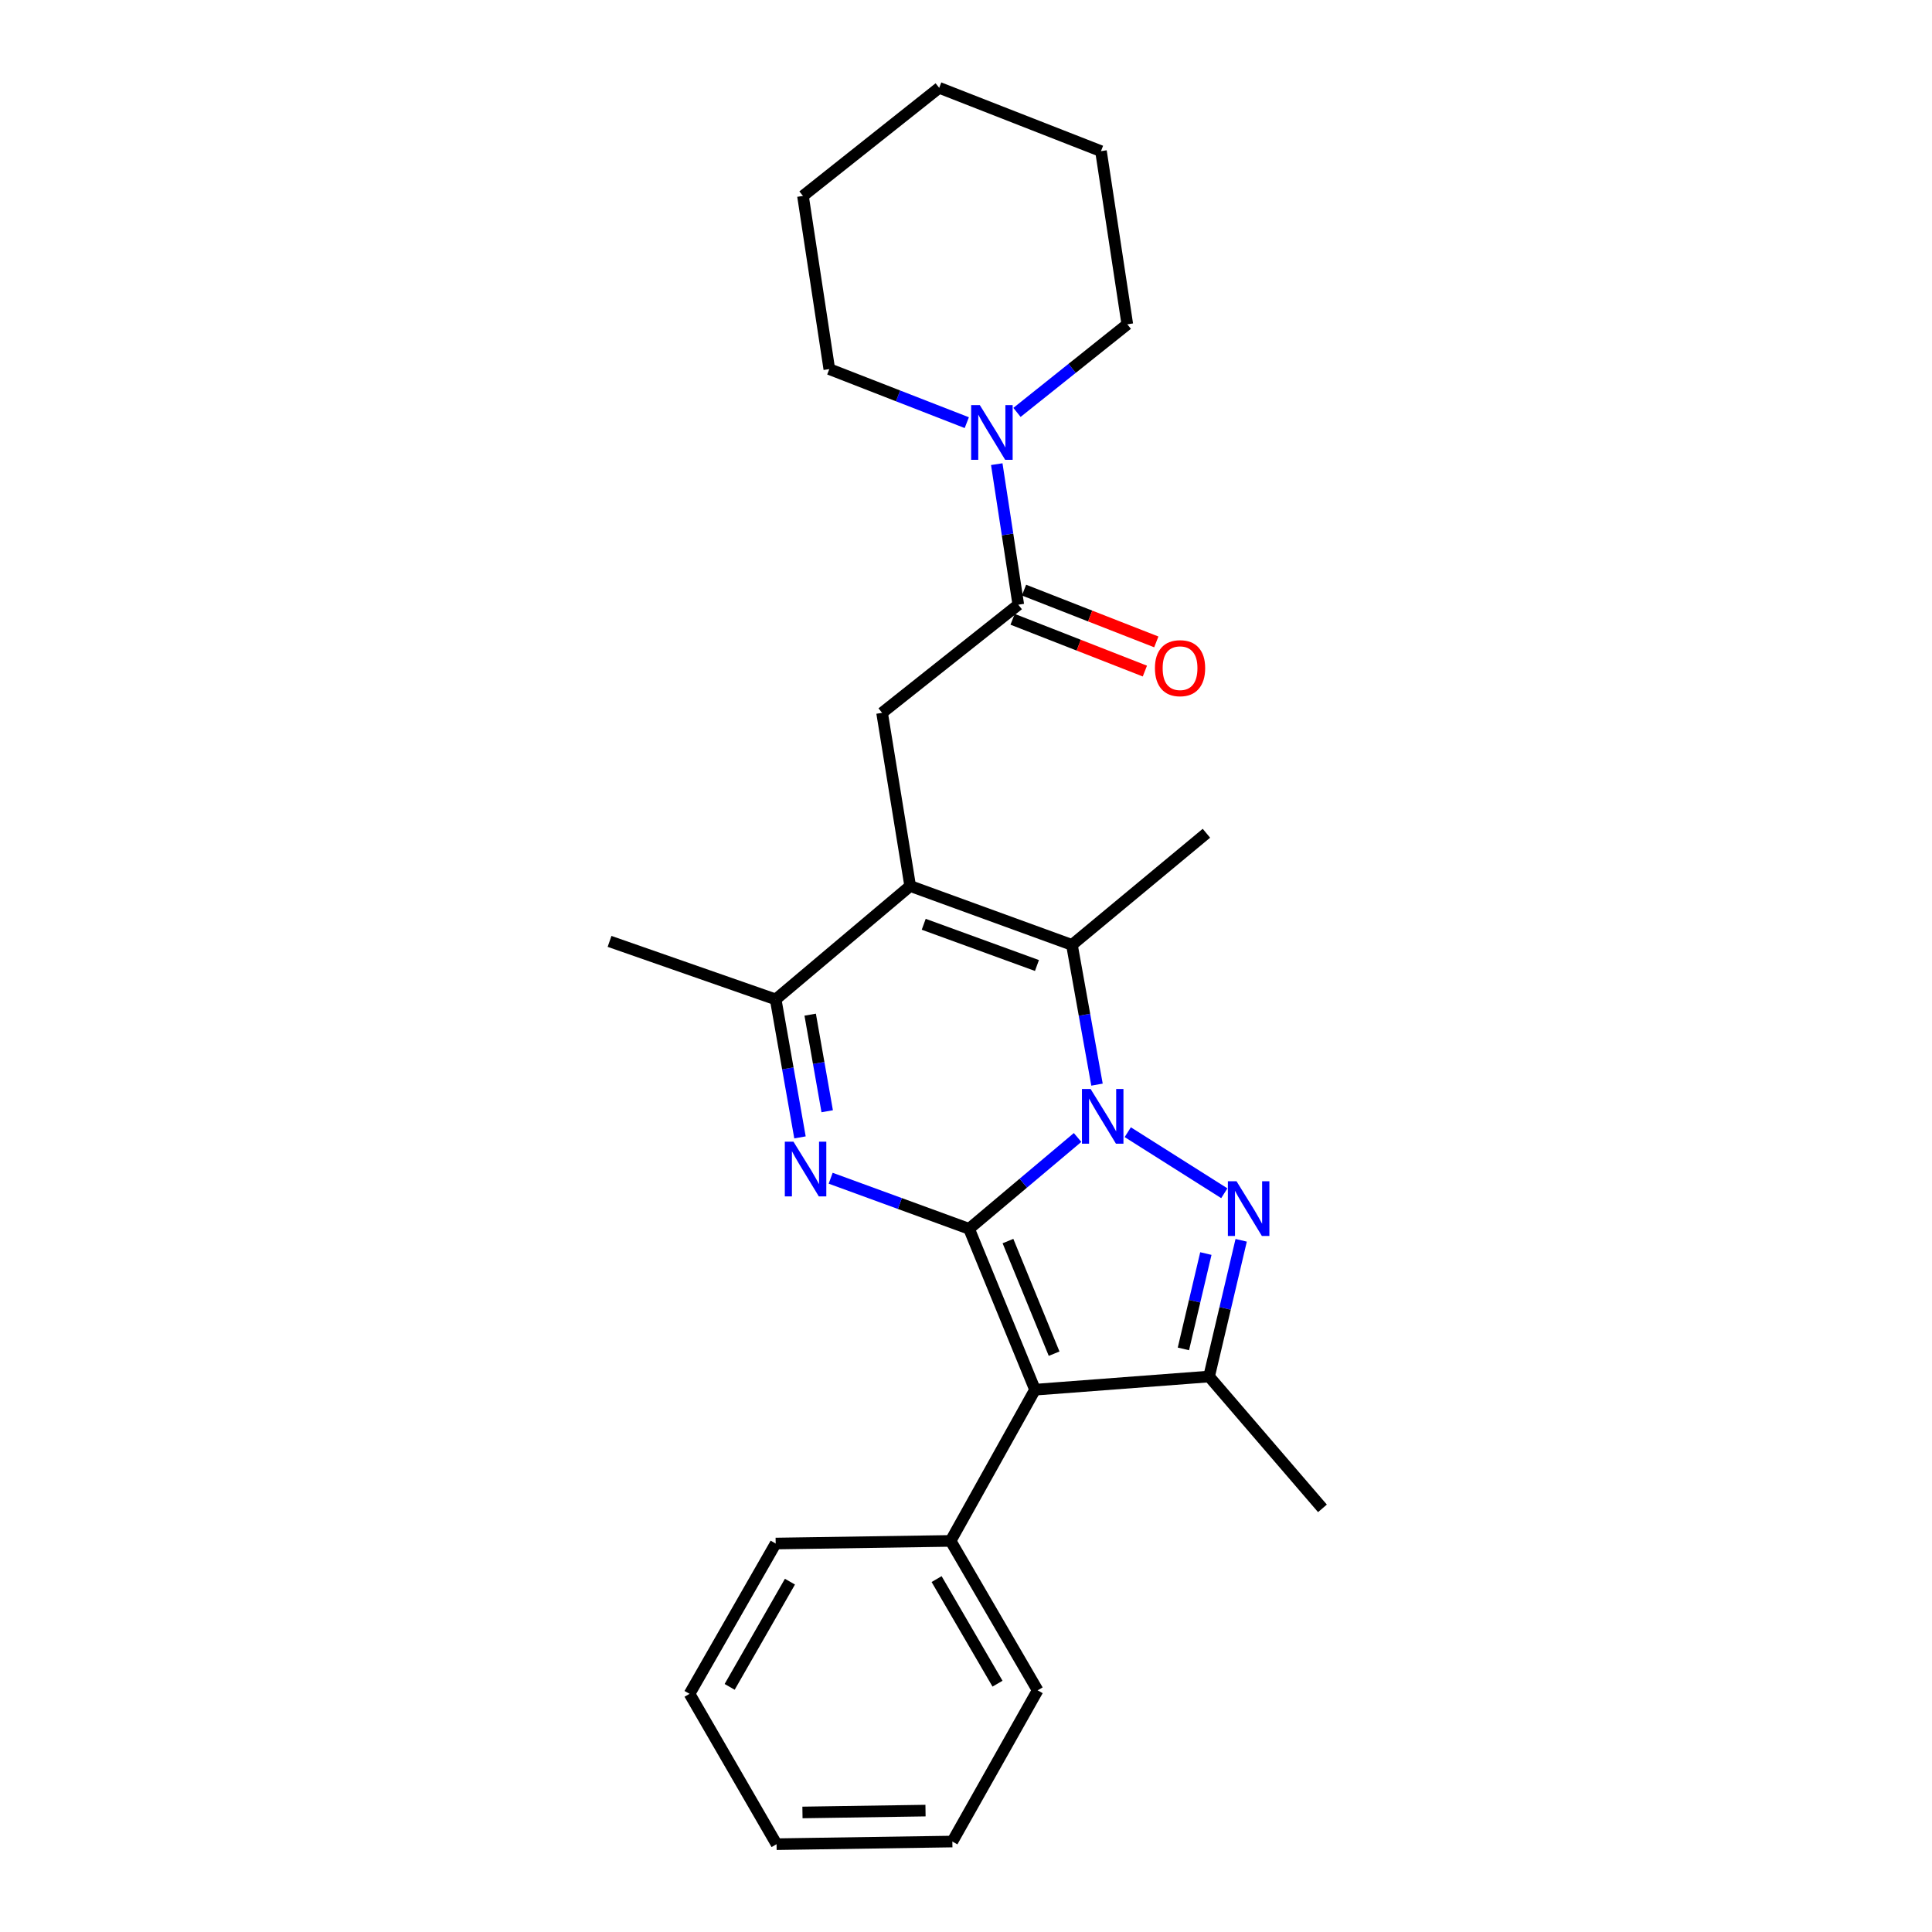 <?xml version='1.0' encoding='iso-8859-1'?>
<svg version='1.1' baseProfile='full'
              xmlns='http://www.w3.org/2000/svg'
                      xmlns:rdkit='http://www.rdkit.org/xml'
                      xmlns:xlink='http://www.w3.org/1999/xlink'
                  xml:space='preserve'
width='1000px' height='1000px' viewBox='0 0 1000 1000'>
<!-- END OF HEADER -->
<rect style='opacity:1.0;fill:#FFFFFF;stroke:none' width='1000' height='1000' x='0' y='0'> </rect>
<path class='bond-0' d='M 501.595,636.037 L 529.674,612.398' style='fill:none;fill-rule:evenodd;stroke:#000000;stroke-width:6px;stroke-linecap:butt;stroke-linejoin:miter;stroke-opacity:1' />
<path class='bond-0' d='M 529.674,612.398 L 557.753,588.76' style='fill:none;fill-rule:evenodd;stroke:#0000FF;stroke-width:6px;stroke-linecap:butt;stroke-linejoin:miter;stroke-opacity:1' />
<path class='bond-2' d='M 501.595,636.037 L 535.723,719.304' style='fill:none;fill-rule:evenodd;stroke:#000000;stroke-width:6px;stroke-linecap:butt;stroke-linejoin:miter;stroke-opacity:1' />
<path class='bond-2' d='M 521.72,642.376 L 545.61,700.663' style='fill:none;fill-rule:evenodd;stroke:#000000;stroke-width:6px;stroke-linecap:butt;stroke-linejoin:miter;stroke-opacity:1' />
<path class='bond-3' d='M 501.595,636.037 L 465.773,622.942' style='fill:none;fill-rule:evenodd;stroke:#000000;stroke-width:6px;stroke-linecap:butt;stroke-linejoin:miter;stroke-opacity:1' />
<path class='bond-3' d='M 465.773,622.942 L 429.951,609.847' style='fill:none;fill-rule:evenodd;stroke:#0000FF;stroke-width:6px;stroke-linecap:butt;stroke-linejoin:miter;stroke-opacity:1' />
<path class='bond-1' d='M 583.727,586.021 L 633.699,617.623' style='fill:none;fill-rule:evenodd;stroke:#0000FF;stroke-width:6px;stroke-linecap:butt;stroke-linejoin:miter;stroke-opacity:1' />
<path class='bond-5' d='M 567.808,561.402 L 561.32,525.241' style='fill:none;fill-rule:evenodd;stroke:#0000FF;stroke-width:6px;stroke-linecap:butt;stroke-linejoin:miter;stroke-opacity:1' />
<path class='bond-5' d='M 561.32,525.241 L 554.833,489.08' style='fill:none;fill-rule:evenodd;stroke:#000000;stroke-width:6px;stroke-linecap:butt;stroke-linejoin:miter;stroke-opacity:1' />
<path class='bond-26' d='M 642.428,641.977 L 634.124,677.23' style='fill:none;fill-rule:evenodd;stroke:#0000FF;stroke-width:6px;stroke-linecap:butt;stroke-linejoin:miter;stroke-opacity:1' />
<path class='bond-26' d='M 634.124,677.23 L 625.82,712.483' style='fill:none;fill-rule:evenodd;stroke:#000000;stroke-width:6px;stroke-linecap:butt;stroke-linejoin:miter;stroke-opacity:1' />
<path class='bond-26' d='M 624.152,648.835 L 618.339,673.512' style='fill:none;fill-rule:evenodd;stroke:#0000FF;stroke-width:6px;stroke-linecap:butt;stroke-linejoin:miter;stroke-opacity:1' />
<path class='bond-26' d='M 618.339,673.512 L 612.526,698.189' style='fill:none;fill-rule:evenodd;stroke:#000000;stroke-width:6px;stroke-linecap:butt;stroke-linejoin:miter;stroke-opacity:1' />
<path class='bond-6' d='M 535.723,719.304 L 625.82,712.483' style='fill:none;fill-rule:evenodd;stroke:#000000;stroke-width:6px;stroke-linecap:butt;stroke-linejoin:miter;stroke-opacity:1' />
<path class='bond-11' d='M 535.723,719.304 L 492.044,797.57' style='fill:none;fill-rule:evenodd;stroke:#000000;stroke-width:6px;stroke-linecap:butt;stroke-linejoin:miter;stroke-opacity:1' />
<path class='bond-7' d='M 414.071,588.708 L 407.78,552.999' style='fill:none;fill-rule:evenodd;stroke:#0000FF;stroke-width:6px;stroke-linecap:butt;stroke-linejoin:miter;stroke-opacity:1' />
<path class='bond-7' d='M 407.78,552.999 L 401.489,517.29' style='fill:none;fill-rule:evenodd;stroke:#000000;stroke-width:6px;stroke-linecap:butt;stroke-linejoin:miter;stroke-opacity:1' />
<path class='bond-7' d='M 428.155,575.182 L 423.751,550.185' style='fill:none;fill-rule:evenodd;stroke:#0000FF;stroke-width:6px;stroke-linecap:butt;stroke-linejoin:miter;stroke-opacity:1' />
<path class='bond-7' d='M 423.751,550.185 L 419.347,525.189' style='fill:none;fill-rule:evenodd;stroke:#000000;stroke-width:6px;stroke-linecap:butt;stroke-linejoin:miter;stroke-opacity:1' />
<path class='bond-4' d='M 471.106,458.592 L 401.489,517.29' style='fill:none;fill-rule:evenodd;stroke:#000000;stroke-width:6px;stroke-linecap:butt;stroke-linejoin:miter;stroke-opacity:1' />
<path class='bond-9' d='M 471.106,458.592 L 456.565,368.964' style='fill:none;fill-rule:evenodd;stroke:#000000;stroke-width:6px;stroke-linecap:butt;stroke-linejoin:miter;stroke-opacity:1' />
<path class='bond-27' d='M 471.106,458.592 L 554.833,489.08' style='fill:none;fill-rule:evenodd;stroke:#000000;stroke-width:6px;stroke-linecap:butt;stroke-linejoin:miter;stroke-opacity:1' />
<path class='bond-27' d='M 478.116,478.403 L 536.725,499.745' style='fill:none;fill-rule:evenodd;stroke:#000000;stroke-width:6px;stroke-linecap:butt;stroke-linejoin:miter;stroke-opacity:1' />
<path class='bond-13' d='M 554.833,489.08 L 624.441,431.292' style='fill:none;fill-rule:evenodd;stroke:#000000;stroke-width:6px;stroke-linecap:butt;stroke-linejoin:miter;stroke-opacity:1' />
<path class='bond-14' d='M 625.82,712.483 L 684.499,780.722' style='fill:none;fill-rule:evenodd;stroke:#000000;stroke-width:6px;stroke-linecap:butt;stroke-linejoin:miter;stroke-opacity:1' />
<path class='bond-15' d='M 401.489,517.29 L 315.501,487.26' style='fill:none;fill-rule:evenodd;stroke:#000000;stroke-width:6px;stroke-linecap:butt;stroke-linejoin:miter;stroke-opacity:1' />
<path class='bond-8' d='M 527.074,312.996 L 456.565,368.964' style='fill:none;fill-rule:evenodd;stroke:#000000;stroke-width:6px;stroke-linecap:butt;stroke-linejoin:miter;stroke-opacity:1' />
<path class='bond-10' d='M 527.074,312.996 L 521.498,276.619' style='fill:none;fill-rule:evenodd;stroke:#000000;stroke-width:6px;stroke-linecap:butt;stroke-linejoin:miter;stroke-opacity:1' />
<path class='bond-10' d='M 521.498,276.619 L 515.922,240.243' style='fill:none;fill-rule:evenodd;stroke:#0000FF;stroke-width:6px;stroke-linecap:butt;stroke-linejoin:miter;stroke-opacity:1' />
<path class='bond-12' d='M 524.118,320.547 L 558.353,333.947' style='fill:none;fill-rule:evenodd;stroke:#000000;stroke-width:6px;stroke-linecap:butt;stroke-linejoin:miter;stroke-opacity:1' />
<path class='bond-12' d='M 558.353,333.947 L 592.589,347.347' style='fill:none;fill-rule:evenodd;stroke:#FF0000;stroke-width:6px;stroke-linecap:butt;stroke-linejoin:miter;stroke-opacity:1' />
<path class='bond-12' d='M 530.029,305.445 L 564.264,318.845' style='fill:none;fill-rule:evenodd;stroke:#000000;stroke-width:6px;stroke-linecap:butt;stroke-linejoin:miter;stroke-opacity:1' />
<path class='bond-12' d='M 564.264,318.845 L 598.5,332.245' style='fill:none;fill-rule:evenodd;stroke:#FF0000;stroke-width:6px;stroke-linecap:butt;stroke-linejoin:miter;stroke-opacity:1' />
<path class='bond-16' d='M 500.408,218.765 L 464.828,204.908' style='fill:none;fill-rule:evenodd;stroke:#0000FF;stroke-width:6px;stroke-linecap:butt;stroke-linejoin:miter;stroke-opacity:1' />
<path class='bond-16' d='M 464.828,204.908 L 429.247,191.05' style='fill:none;fill-rule:evenodd;stroke:#000000;stroke-width:6px;stroke-linecap:butt;stroke-linejoin:miter;stroke-opacity:1' />
<path class='bond-17' d='M 526.389,213.46 L 554.94,190.66' style='fill:none;fill-rule:evenodd;stroke:#0000FF;stroke-width:6px;stroke-linecap:butt;stroke-linejoin:miter;stroke-opacity:1' />
<path class='bond-17' d='M 554.94,190.66 L 583.492,167.86' style='fill:none;fill-rule:evenodd;stroke:#000000;stroke-width:6px;stroke-linecap:butt;stroke-linejoin:miter;stroke-opacity:1' />
<path class='bond-18' d='M 492.044,797.57 L 537.084,874.909' style='fill:none;fill-rule:evenodd;stroke:#000000;stroke-width:6px;stroke-linecap:butt;stroke-linejoin:miter;stroke-opacity:1' />
<path class='bond-18' d='M 484.786,817.333 L 516.314,871.47' style='fill:none;fill-rule:evenodd;stroke:#000000;stroke-width:6px;stroke-linecap:butt;stroke-linejoin:miter;stroke-opacity:1' />
<path class='bond-19' d='M 492.044,797.57 L 401.489,798.931' style='fill:none;fill-rule:evenodd;stroke:#000000;stroke-width:6px;stroke-linecap:butt;stroke-linejoin:miter;stroke-opacity:1' />
<path class='bond-20' d='M 429.247,191.05 L 415.616,101.422' style='fill:none;fill-rule:evenodd;stroke:#000000;stroke-width:6px;stroke-linecap:butt;stroke-linejoin:miter;stroke-opacity:1' />
<path class='bond-21' d='M 583.492,167.86 L 569.861,78.232' style='fill:none;fill-rule:evenodd;stroke:#000000;stroke-width:6px;stroke-linecap:butt;stroke-linejoin:miter;stroke-opacity:1' />
<path class='bond-22' d='M 537.084,874.909 L 492.936,953.176' style='fill:none;fill-rule:evenodd;stroke:#000000;stroke-width:6px;stroke-linecap:butt;stroke-linejoin:miter;stroke-opacity:1' />
<path class='bond-23' d='M 401.489,798.931 L 356.909,876.729' style='fill:none;fill-rule:evenodd;stroke:#000000;stroke-width:6px;stroke-linecap:butt;stroke-linejoin:miter;stroke-opacity:1' />
<path class='bond-23' d='M 408.873,818.664 L 377.667,873.122' style='fill:none;fill-rule:evenodd;stroke:#000000;stroke-width:6px;stroke-linecap:butt;stroke-linejoin:miter;stroke-opacity:1' />
<path class='bond-29' d='M 415.616,101.422 L 486.125,45.455' style='fill:none;fill-rule:evenodd;stroke:#000000;stroke-width:6px;stroke-linecap:butt;stroke-linejoin:miter;stroke-opacity:1' />
<path class='bond-25' d='M 569.861,78.232 L 486.125,45.455' style='fill:none;fill-rule:evenodd;stroke:#000000;stroke-width:6px;stroke-linecap:butt;stroke-linejoin:miter;stroke-opacity:1' />
<path class='bond-28' d='M 492.936,953.176 L 401.948,954.545' style='fill:none;fill-rule:evenodd;stroke:#000000;stroke-width:6px;stroke-linecap:butt;stroke-linejoin:miter;stroke-opacity:1' />
<path class='bond-28' d='M 479.044,937.166 L 415.352,938.125' style='fill:none;fill-rule:evenodd;stroke:#000000;stroke-width:6px;stroke-linecap:butt;stroke-linejoin:miter;stroke-opacity:1' />
<path class='bond-24' d='M 356.909,876.729 L 401.948,954.545' style='fill:none;fill-rule:evenodd;stroke:#000000;stroke-width:6px;stroke-linecap:butt;stroke-linejoin:miter;stroke-opacity:1' />
<path  class='atom-1' d='M 564.493 563.656
L 573.773 578.656
Q 574.693 580.136, 576.173 582.816
Q 577.653 585.496, 577.733 585.656
L 577.733 563.656
L 581.493 563.656
L 581.493 591.976
L 577.613 591.976
L 567.653 575.576
Q 566.493 573.656, 565.253 571.456
Q 564.053 569.256, 563.693 568.576
L 563.693 591.976
L 560.013 591.976
L 560.013 563.656
L 564.493 563.656
' fill='#0000FF'/>
<path  class='atom-2' d='M 640.03 611.425
L 649.31 626.425
Q 650.23 627.905, 651.71 630.585
Q 653.19 633.265, 653.27 633.425
L 653.27 611.425
L 657.03 611.425
L 657.03 639.745
L 653.15 639.745
L 643.19 623.345
Q 642.03 621.425, 640.79 619.225
Q 639.59 617.025, 639.23 616.345
L 639.23 639.745
L 635.55 639.745
L 635.55 611.425
L 640.03 611.425
' fill='#0000FF'/>
<path  class='atom-4' d='M 410.698 590.937
L 419.978 605.937
Q 420.898 607.417, 422.378 610.097
Q 423.858 612.777, 423.938 612.937
L 423.938 590.937
L 427.698 590.937
L 427.698 619.257
L 423.818 619.257
L 413.858 602.857
Q 412.698 600.937, 411.458 598.737
Q 410.258 596.537, 409.898 595.857
L 409.898 619.257
L 406.218 619.257
L 406.218 590.937
L 410.698 590.937
' fill='#0000FF'/>
<path  class='atom-11' d='M 507.146 209.667
L 516.426 224.667
Q 517.346 226.147, 518.826 228.827
Q 520.306 231.507, 520.386 231.667
L 520.386 209.667
L 524.146 209.667
L 524.146 237.987
L 520.266 237.987
L 510.306 221.587
Q 509.146 219.667, 507.906 217.467
Q 506.706 215.267, 506.346 214.587
L 506.346 237.987
L 502.666 237.987
L 502.666 209.667
L 507.146 209.667
' fill='#0000FF'/>
<path  class='atom-13' d='M 597.792 345.844
Q 597.792 339.044, 601.152 335.244
Q 604.512 331.444, 610.792 331.444
Q 617.072 331.444, 620.432 335.244
Q 623.792 339.044, 623.792 345.844
Q 623.792 352.724, 620.392 356.644
Q 616.992 360.524, 610.792 360.524
Q 604.552 360.524, 601.152 356.644
Q 597.792 352.764, 597.792 345.844
M 610.792 357.324
Q 615.112 357.324, 617.432 354.444
Q 619.792 351.524, 619.792 345.844
Q 619.792 340.284, 617.432 337.484
Q 615.112 334.644, 610.792 334.644
Q 606.472 334.644, 604.112 337.444
Q 601.792 340.244, 601.792 345.844
Q 601.792 351.564, 604.112 354.444
Q 606.472 357.324, 610.792 357.324
' fill='#FF0000'/>
</svg>
